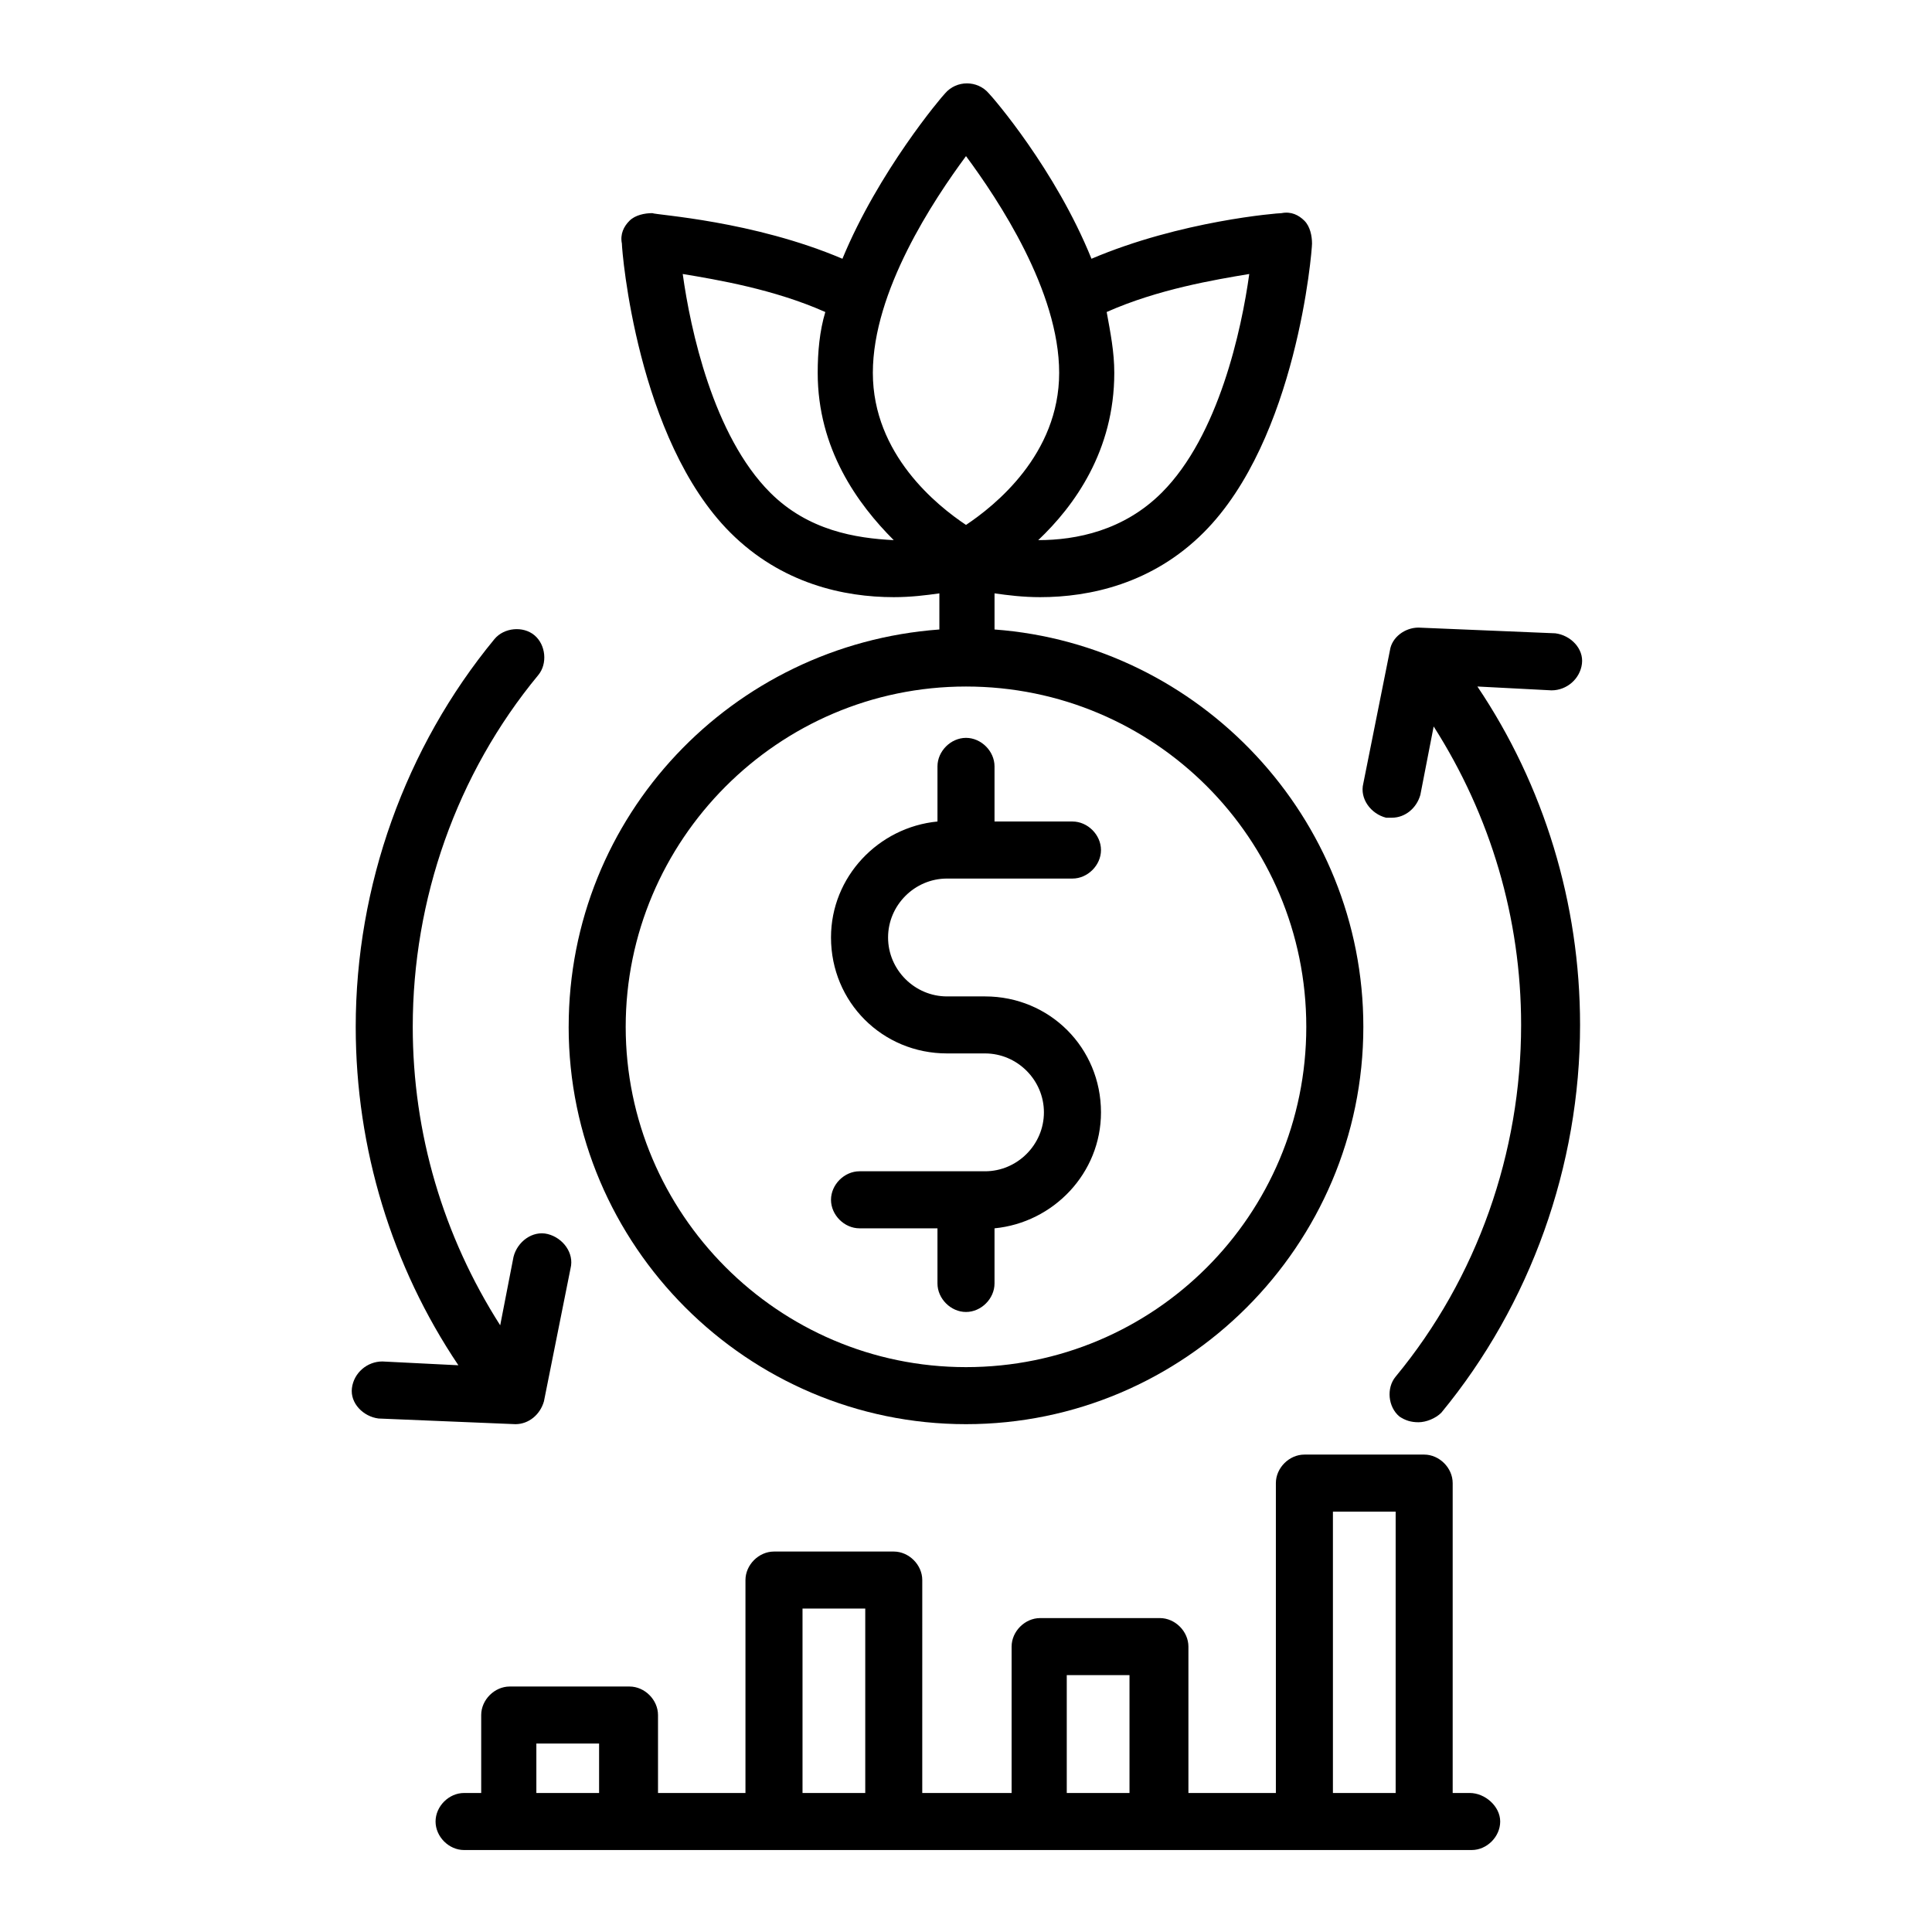 <?xml version="1.0" encoding="UTF-8"?>
<!-- Uploaded to: ICON Repo, www.svgrepo.com, Generator: ICON Repo Mixer Tools -->
<svg fill="#000000" width="800px" height="800px" version="1.1" viewBox="144 144 512 512" xmlns="http://www.w3.org/2000/svg">
 <g>
  <path d="m294.7 416.12c0 57.938 47.359 105.3 105.3 105.3s105.3-47.359 105.3-105.3c0-55.418-43.328-101.27-97.738-105.3v-9.574c3.527 0.504 7.559 1.008 12.09 1.008 13.098 0 29.727-3.527 43.328-17.129 24.688-24.688 28.719-74.562 28.719-76.578s-0.504-4.535-2.016-6.047c-1.512-1.512-3.527-2.519-6.047-2.016-1.008 0-26.703 2.016-50.383 12.09-9.574-23.68-26.199-42.824-27.207-43.832-3.023-3.527-8.566-3.527-11.586 0-1.008 1.008-17.633 20.656-27.207 43.832-23.68-10.078-49.375-11.586-50.383-12.09-2.016 0-4.535 0.504-6.047 2.016-1.512 1.512-2.519 3.527-2.016 6.047 0 2.016 4.031 51.891 28.719 76.578 13.602 13.602 30.23 17.129 43.328 17.129 4.535 0 8.566-0.504 12.09-1.008v9.574c-54.91 4.031-98.238 49.375-98.238 105.3zm195.48 0c0 49.879-40.305 90.184-90.184 90.184-49.875-0.004-90.18-40.812-90.18-90.184 0-49.375 40.305-90.184 90.184-90.184 49.875 0 90.18 40.305 90.18 90.184zm-15.113-199.51c-2.016 14.609-8.062 42.824-23.176 57.938-10.078 10.078-22.672 12.594-32.746 12.594 9.574-9.07 20.152-23.68 20.152-44.336 0-5.543-1.008-10.578-2.016-16.121 13.602-6.047 28.715-8.562 37.785-10.074zm-75.066-31.238c8.566 11.586 24.688 35.77 24.688 57.434 0 21.664-17.129 35.266-24.688 40.305-7.559-5.039-24.688-18.641-24.688-40.305 0-21.664 16.121-45.844 24.688-57.434zm-51.895 89.176c-15.113-15.113-21.16-43.328-23.176-57.938 9.07 1.512 24.184 4.031 37.785 10.078-1.512 5.039-2.016 10.578-2.016 16.121 0 20.152 10.578 34.762 20.152 44.336-10.074-0.508-22.668-2.523-32.746-12.598z"/>
  <path d="m392.44 347.1v14.609c-15.617 1.512-28.215 14.609-28.215 30.73 0 17.129 13.602 30.73 30.73 30.73h10.078c8.566 0 15.617 7.055 15.617 15.617 0 8.566-7.055 15.617-15.617 15.617h-33.25c-4.031 0-7.559 3.527-7.559 7.559s3.527 7.559 7.559 7.559h20.656v14.609c0 4.031 3.527 7.559 7.559 7.559s7.559-3.527 7.559-7.559v-14.609c15.617-1.512 28.215-14.609 28.215-30.73 0-17.129-13.602-30.73-30.73-30.73h-10.078c-8.566 0-15.617-7.055-15.617-15.617 0-8.566 7.055-15.617 15.617-15.617h33.25c4.031 0 7.559-3.527 7.559-7.559s-3.527-7.559-7.559-7.559h-20.656v-14.609c0-4.031-3.527-7.559-7.559-7.559-4.031 0.004-7.559 3.527-7.559 7.559z"/>
  <path d="m533.51 619.16h-4.535v-82.121c0-4.031-3.527-7.559-7.559-7.559h-31.738c-4.031 0-7.559 3.527-7.559 7.559v82.121h-23.176v-38.793c0-4.031-3.527-7.559-7.559-7.559h-31.738c-4.031 0-7.559 3.527-7.559 7.559v38.793h-23.68l0.004-56.426c0-4.031-3.527-7.559-7.559-7.559h-31.738c-4.031 0-7.559 3.527-7.559 7.559v56.426h-23.176v-20.656c0-4.031-3.527-7.559-7.559-7.559h-31.738c-4.031 0-7.559 3.527-7.559 7.559v20.656h-4.535c-4.031 0-7.559 3.527-7.559 7.559s3.527 7.559 7.559 7.559h267.02c4.031 0 7.559-3.527 7.559-7.559 0.004-4.031-4.027-7.559-8.059-7.559zm-247.37 0v-13.098h16.625v13.098zm70.535 0v-48.871h16.625v48.871zm70.027 0v-31.234h16.625v31.234zm70.535 0v-74.562h16.625v74.562z"/>
  <path d="m555.17 326.95c4.031 0 7.559-3.023 8.062-7.055s-3.023-7.559-7.055-8.062l-36.273-1.512c-3.527 0-7.055 2.519-7.559 6.047l-7.055 35.266c-1.008 4.031 2.016 8.062 6.047 9.07h1.512c3.527 0 6.551-2.519 7.559-6.047l3.527-18.137c15.113 23.68 23.176 50.883 23.176 79.098 0 33.754-11.586 67.008-33.25 93.203-2.519 3.023-2.016 8.062 1.008 10.578 1.512 1.008 3.023 1.512 5.039 1.512s4.535-1.008 6.047-2.519c23.68-28.719 36.777-65.496 36.777-102.78 0-32.242-9.574-63.48-27.207-89.68z"/>
  <path d="m280.59 521.42c3.527 0 6.551-2.519 7.559-6.047l7.055-35.266c1.008-4.031-2.016-8.062-6.047-9.07-4.031-1.008-8.062 2.016-9.07 6.047l-3.527 18.137c-15.113-23.68-23.176-50.883-23.176-79.098 0-33.754 11.586-67.008 33.25-93.203 2.519-3.023 2.016-8.062-1.008-10.578-3.023-2.519-8.062-2.016-10.578 1.008-23.68 28.719-36.777 65.496-36.777 102.78 0 32.242 9.574 63.48 27.207 89.68l-20.152-1.008c-4.031 0-7.559 3.023-8.062 7.055s3.023 7.559 7.055 8.062z"/>
 </g>
</svg>
